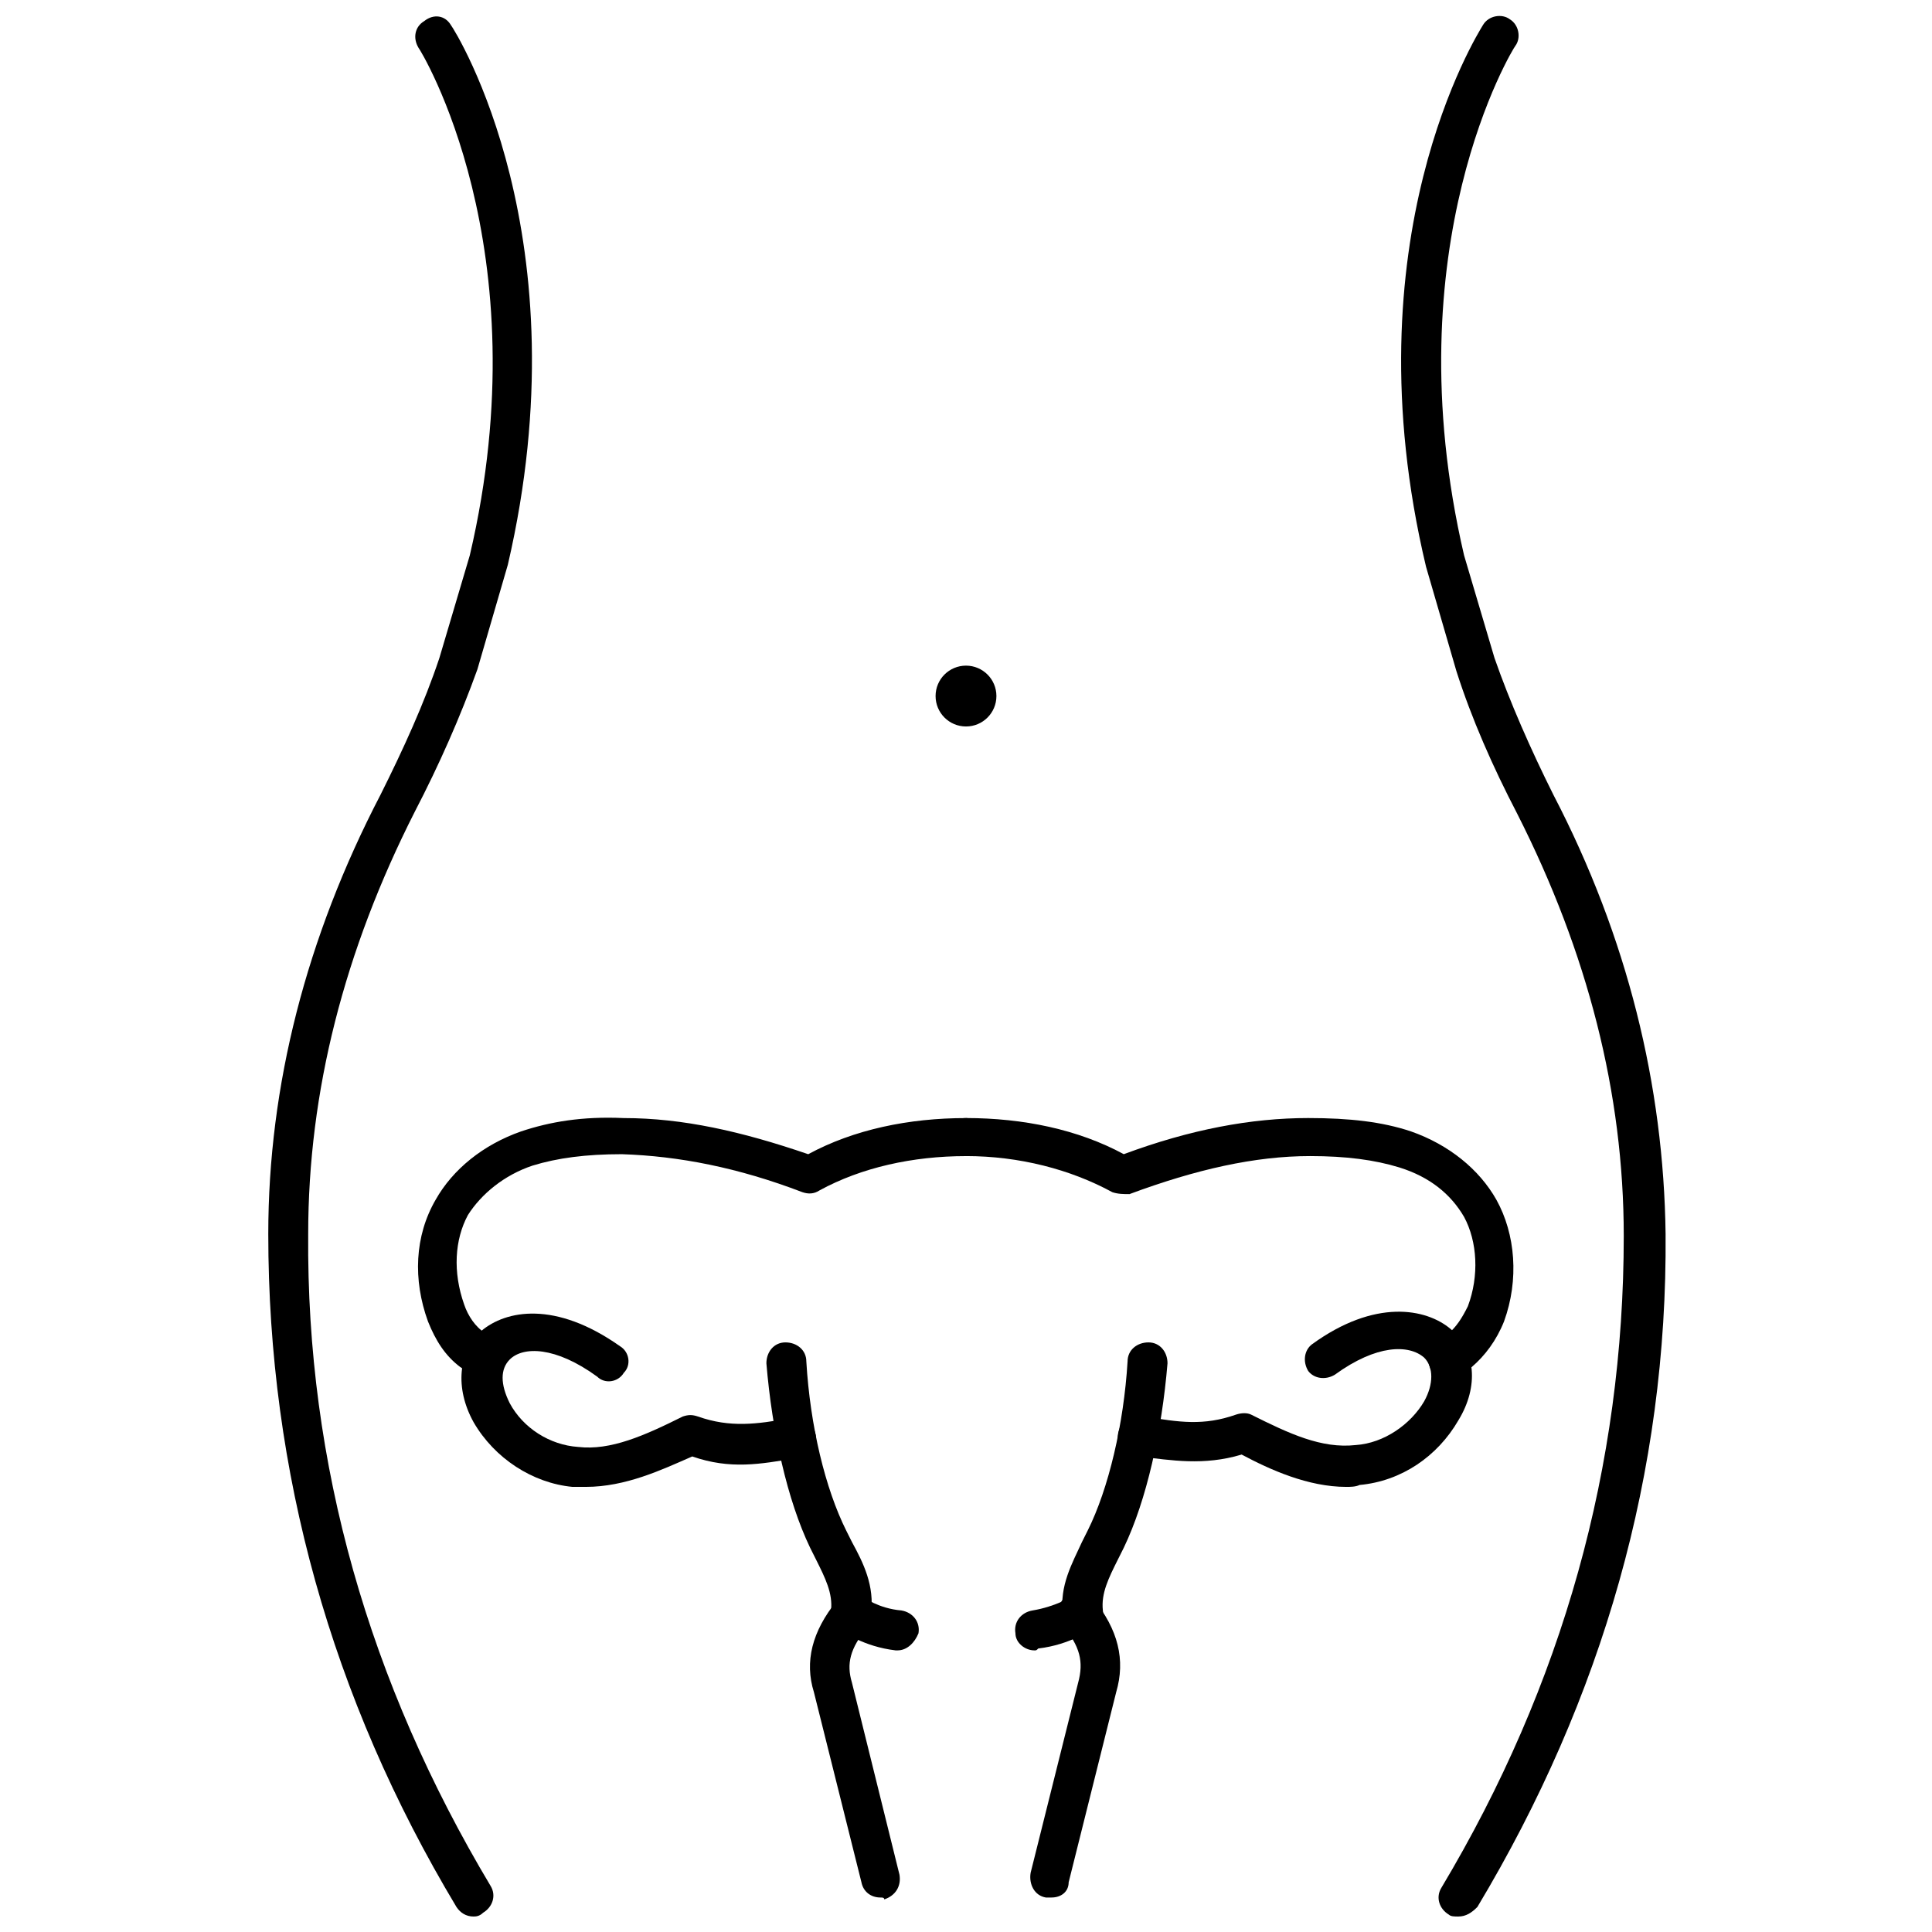 <?xml version="1.0" encoding="UTF-8"?>
<!-- Uploaded to: SVG Repo, www.svgrepo.com, Generator: SVG Repo Mixer Tools -->
<svg width="800px" height="800px" version="1.1" viewBox="144 144 512 512" xmlns="http://www.w3.org/2000/svg">
 <defs>
  <clipPath id="b">
   <path d="m515 148.09h71v503.81h-71z"/>
  </clipPath>
  <clipPath id="a">
   <path d="m215 148.09h70v503.81h-70z"/>
  </clipPath>
 </defs>
 <path d="m381.86 581.37h-0.504c-8.566-1.008-14.105-5.039-14.609-5.543-2.519-1.512-3.023-5.039-1.008-7.559 1.512-2.519 5.039-3.023 7.055-1.008 0 0 4.031 3.023 10.078 3.527 3.023 0.504 5.039 3.023 4.535 6.047-1.016 2.519-3.031 4.535-5.547 4.535z"/>
 <path d="m377.33 646.86c-2.519 0-4.535-1.512-5.039-4.031l-12.594-50.383c-2.519-8.062-0.504-16.121 6.047-24.184 2.016-2.016 5.039-2.519 7.559-0.504 2.016 2.016 2.519 5.039 0.504 7.559-4.535 5.543-5.543 9.574-4.031 14.609l12.594 50.883c0.504 3.023-1.008 5.543-4.031 6.551 0-0.5-0.504-0.5-1.008-0.5z"/>
 <path d="m272.54 509.32c-0.504 0-1.512 0-2.016-0.504-1.512-0.504-3.023-1.512-4.535-2.519-4.031-3.023-6.551-7.055-8.566-12.09-4.031-11.082-3.527-22.672 2.016-32.242 4.535-8.062 12.594-14.609 22.672-18.137 7.559-2.519 16.121-4.031 27.207-3.527 15.617 0 31.234 3.527 48.871 9.574 12.09-6.555 26.699-9.574 41.816-9.574 3.023 0 5.039 2.519 5.039 5.039 0 3.023-2.519 5.039-5.039 5.039-14.105 0-27.711 3.023-38.793 9.07-1.512 1.004-3.023 1.004-4.535 0.5-17.129-6.551-32.746-9.574-47.863-10.078-9.574 0-17.129 1.008-23.68 3.023-7.559 2.519-13.602 7.559-17.129 13.098-3.527 6.551-4.031 15.113-1.008 23.68 1.008 3.023 3.023 6.047 5.543 7.559 0.504 0.504 1.512 1.008 2.016 1.512 2.519 1.008 4.031 4.031 2.519 7.055-0.504 2.012-2.519 3.523-4.535 3.523z"/>
 <path d="m299.24 538.04h-3.527c-10.578-1.008-20.656-7.559-26.199-17.129-5.039-9.07-4.031-18.641 2.016-24.184 6.551-5.543 19.648-8.062 36.777 4.031 2.519 1.512 3.023 5.039 1.008 7.055-1.512 2.519-5.039 3.023-7.055 1.008-11.082-8.062-19.648-8.062-23.172-4.539-2.519 2.519-2.519 6.551 0 11.586 3.527 6.551 10.578 11.082 18.137 11.586 8.566 1.008 17.633-3.023 27.711-8.062 1.512-0.504 2.519-0.504 4.031 0 8.566 3.023 15.617 2.016 24.184 0.504h1.008c3.023-0.504 5.543 1.512 6.047 4.535 0.504 3.023-1.512 5.543-4.535 6.047h-1.008c-9.07 1.512-17.129 3.023-27.207-0.504-8.062 3.531-17.637 8.066-28.215 8.066z"/>
 <path d="m369.27 576.33h-0.504c-3.023-0.504-5.039-3.023-4.535-5.543 0.504-4.535-1.512-8.566-4.031-13.602-0.504-1.008-1.008-2.016-1.512-3.023-6.047-12.594-10.078-30.73-11.586-48.871 0-3.023 2.016-5.543 5.039-5.543 3.023 0 5.543 2.016 5.543 5.039 1.008 17.129 5.039 33.754 10.578 44.84 0.504 1.008 1.008 2.016 1.512 3.023 3.023 5.543 6.047 11.586 5.039 19.145-0.504 3.023-3.023 4.535-5.543 4.535z"/>
 <path d="m418.14 581.37c-2.519 0-5.039-2.016-5.039-4.535-0.504-3.023 1.512-5.543 4.535-6.047 6.047-1.008 10.078-3.527 10.078-3.527 2.519-1.512 5.543-1.008 7.055 1.008 1.512 2.519 1.008 5.543-1.008 7.055-0.504 0.504-6.047 4.535-14.609 5.543-0.508 0.504-0.508 0.504-1.012 0.504z"/>
 <path d="m422.67 646.86h-1.512c-3.023-0.504-4.535-3.527-4.031-6.551l12.594-50.383c1.512-5.543 0.504-9.574-4.031-15.113-2.016-2.016-1.512-5.543 0.504-7.559 2.016-2.016 5.543-1.512 7.559 0.504 6.551 8.062 8.566 16.121 6.047 24.688l-12.594 50.383c-0.004 2.523-2.019 4.031-4.535 4.031z"/>
 <path d="m527.46 509.32c-2.016 0-4.031-1.008-4.535-3.023-1.008-2.519 0-5.543 2.519-7.055 0.504-0.504 1.512-0.504 2.016-1.512 2.519-2.016 4.031-4.535 5.543-7.559 3.023-8.062 2.519-17.129-1.008-23.68-3.527-6.047-9.07-10.578-17.129-13.098-6.551-2.012-14.105-3.019-23.68-3.019-14.609 0-30.23 3.527-47.863 10.078-1.508 0-3.019 0-4.531-0.504-11.086-6.047-24.688-9.574-38.793-9.574-3.023 0-5.039-2.519-5.039-5.039 0-3.023 2.519-5.039 5.039-5.039 15.113 0 29.727 3.023 41.816 9.574 17.633-6.551 33.754-9.574 48.871-9.574 11.082 0 19.648 1.008 27.207 3.527 10.078 3.527 18.137 10.078 22.672 18.137 5.039 9.07 6.047 21.16 2.016 32.242-2.016 5.039-5.039 9.07-8.566 12.09-1.512 1.008-3.023 2.016-4.535 2.519-0.508 0.004-1.516 0.508-2.019 0.508z"/>
 <path d="m500.76 538.04c-10.078 0-20.152-4.535-27.711-8.566-10.078 3.023-18.641 1.512-27.207 0.504h-1.008c-3.023-0.504-5.039-3.023-4.535-6.047 0.504-3.023 3.023-5.039 6.047-4.535h1.008c9.07 1.512 15.617 2.519 24.184-0.504 1.512-0.504 3.023-0.504 4.031 0 10.078 5.039 18.641 9.07 27.711 8.062 7.559-0.504 14.609-5.543 18.137-11.586 2.519-4.535 2.519-9.07 0-11.586-4.031-3.527-12.594-3.527-23.68 4.535-2.519 1.512-5.543 1.008-7.055-1.008-1.512-2.519-1.008-5.543 1.008-7.055 16.625-12.09 30.23-9.574 36.777-4.031 6.551 5.543 7.559 15.113 2.016 24.184-5.543 9.574-15.113 16.121-26.199 17.129-1.004 0.504-2.516 0.504-3.523 0.504z"/>
 <path d="m430.73 576.33c-2.519 0-5.039-2.016-5.039-4.535-1.008-7.559 2.519-13.602 5.039-19.145 0.504-1.008 1.008-2.016 1.512-3.023 5.543-11.082 9.574-28.215 10.578-44.84 0-3.023 2.519-5.039 5.543-5.039 3.023 0 5.039 2.519 5.039 5.543-1.512 18.137-5.543 36.273-11.586 48.871-0.504 1.008-1.008 2.016-1.512 3.023-2.519 5.039-4.535 9.07-4.031 13.602 0.504 3.023-2.016 5.543-4.535 5.543h-1.008z"/>
 <g clip-path="url(#b)">
  <path d="m530.48 651.9c-1.008 0-2.016 0-2.519-0.504-2.519-1.512-3.527-4.535-2.016-7.055 32.242-53.906 48.367-111.85 48.367-172.81 0-37.785-9.574-75.066-28.215-111.85-6.551-12.594-12.09-25.191-16.121-37.785l-8.062-27.711c-20.656-86.656 13.602-141.07 15.113-143.59s5.039-3.023 7.055-1.512c2.519 1.512 3.023 5.039 1.512 7.055-0.504 0.504-32.746 52.898-13.602 135.02l8.062 27.207c4.031 11.586 9.574 24.184 15.617 36.273 19.648 37.785 29.223 77.082 29.727 116.38 0.504 62.977-16.625 122.93-49.879 178.35-1.512 1.52-3.023 2.527-5.039 2.527z"/>
 </g>
 <g clip-path="url(#a)">
  <path d="m269.51 651.9c-2.016 0-3.527-1.008-4.535-2.519-33.25-55.418-49.879-115.37-49.879-178.35 0-39.297 10.078-78.594 29.727-116.38 6.047-12.09 11.586-24.184 15.617-36.273l8.062-27.207c19.145-81.617-13.098-134.01-13.602-134.52-1.512-2.519-1.008-5.543 1.512-7.055 2.519-2.016 5.539-1.512 7.051 1.008 1.512 2.016 35.266 56.426 15.113 143.08l-8.062 27.711c-4.535 12.594-10.078 25.191-16.625 37.785-18.641 36.777-28.215 74.059-28.215 111.85-0.504 60.961 16.121 118.9 48.367 172.81 1.512 2.519 0.504 5.543-2.016 7.055-1.004 1-2.012 1-2.516 1z"/>
 </g>
 <path d="m408.06 328.46c0 4.453-3.609 8.062-8.059 8.062-4.453 0-8.062-3.609-8.062-8.062s3.609-8.059 8.062-8.059c4.449 0 8.059 3.606 8.059 8.059"/>
</svg>